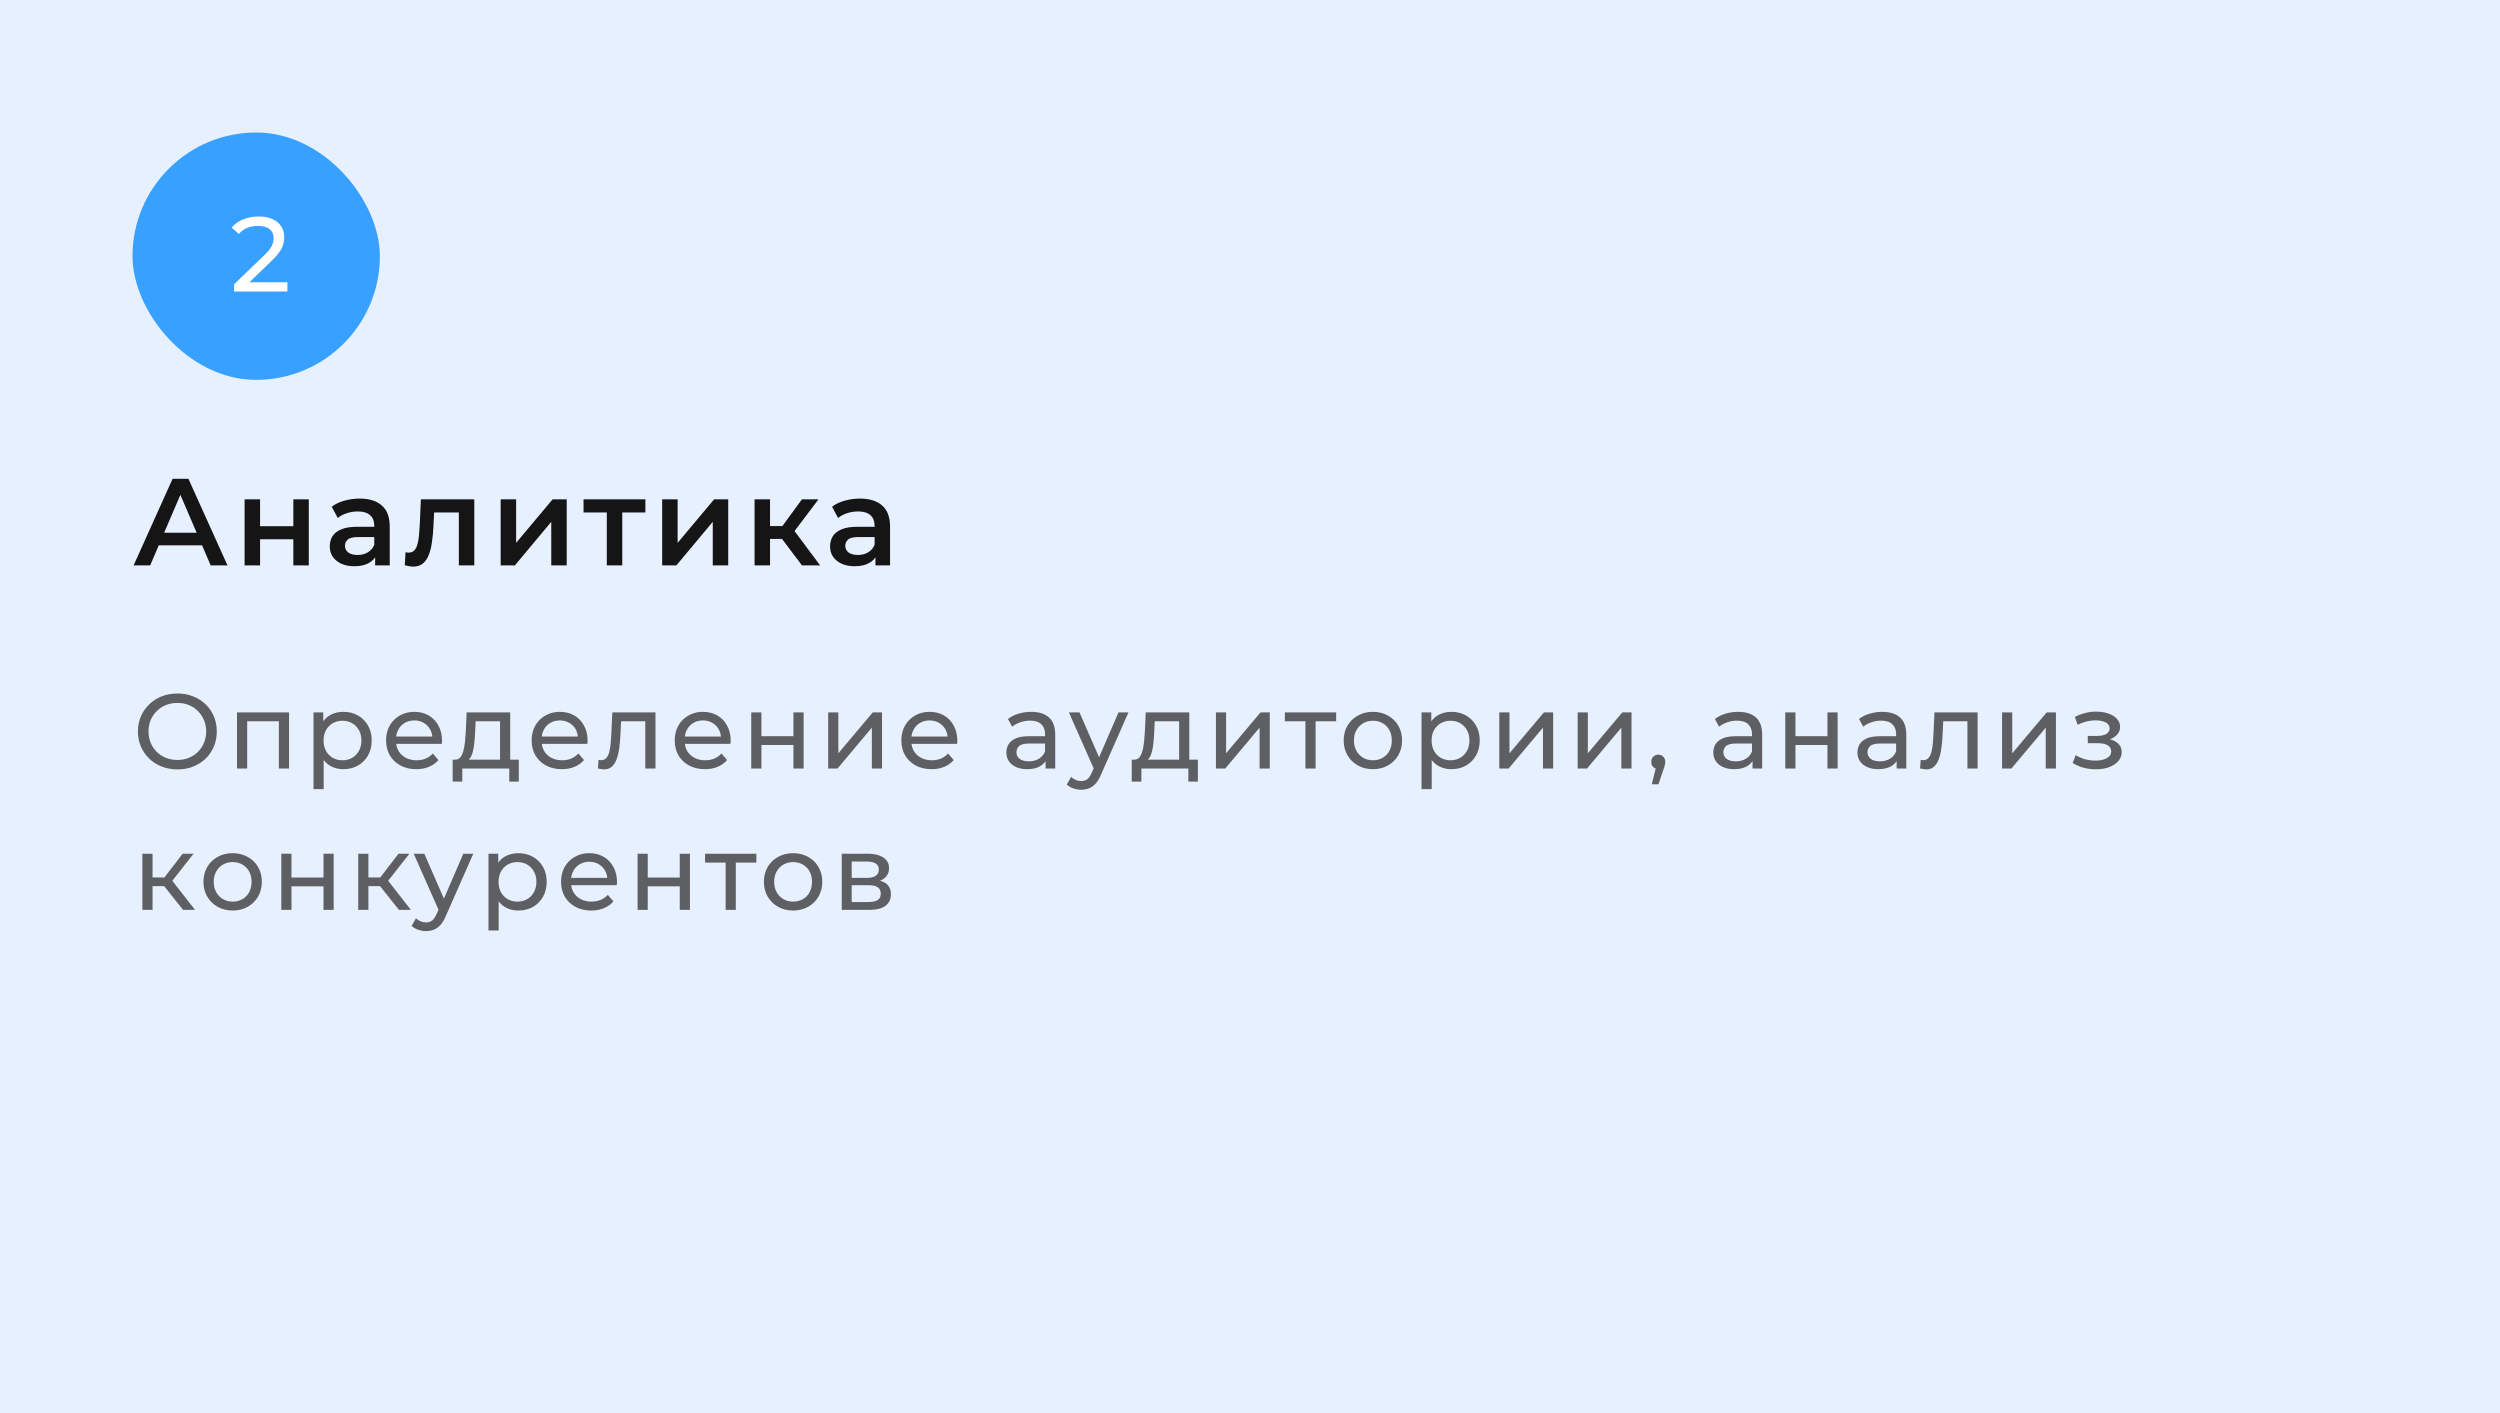 <?xml version="1.0" encoding="UTF-8"?> <svg xmlns="http://www.w3.org/2000/svg" width="283" height="160" viewBox="0 0 283 160" fill="none"> <rect width="283" height="160" fill="#E7F0FF"></rect> <path d="M15.126 64L19.536 54.2H21.328L25.752 64H23.848L20.054 55.166H20.782L17.002 64H15.126ZM17.156 61.732L17.646 60.304H22.938L23.428 61.732H17.156ZM27.689 64V56.524H29.439V59.562H33.205V56.524H34.955V64H33.205V61.046H29.439V64H27.689ZM42.466 64V62.488L42.368 62.166V59.52C42.368 59.007 42.214 58.61 41.906 58.33C41.598 58.041 41.132 57.896 40.506 57.896C40.086 57.896 39.671 57.961 39.26 58.092C38.859 58.223 38.518 58.405 38.238 58.638L37.552 57.364C37.953 57.056 38.429 56.827 38.98 56.678C39.54 56.519 40.119 56.44 40.716 56.44C41.799 56.44 42.634 56.701 43.222 57.224C43.819 57.737 44.118 58.535 44.118 59.618V64H42.466ZM40.114 64.098C39.554 64.098 39.064 64.005 38.644 63.818C38.224 63.622 37.898 63.356 37.664 63.02C37.44 62.675 37.328 62.287 37.328 61.858C37.328 61.438 37.426 61.06 37.622 60.724C37.828 60.388 38.159 60.122 38.616 59.926C39.074 59.73 39.68 59.632 40.436 59.632H42.606V60.794H40.562C39.965 60.794 39.563 60.892 39.358 61.088C39.153 61.275 39.05 61.508 39.05 61.788C39.05 62.105 39.176 62.357 39.428 62.544C39.68 62.731 40.03 62.824 40.478 62.824C40.907 62.824 41.29 62.726 41.626 62.53C41.971 62.334 42.219 62.045 42.368 61.662L42.662 62.712C42.494 63.151 42.191 63.491 41.752 63.734C41.323 63.977 40.777 64.098 40.114 64.098ZM45.822 63.986L45.906 62.516C45.971 62.525 46.032 62.535 46.088 62.544C46.144 62.553 46.195 62.558 46.242 62.558C46.531 62.558 46.755 62.469 46.914 62.292C47.072 62.115 47.189 61.877 47.264 61.578C47.348 61.27 47.404 60.929 47.432 60.556C47.469 60.173 47.497 59.791 47.516 59.408L47.642 56.524H53.69V64H51.94V57.532L52.346 58.008H48.79L49.168 57.518L49.07 59.492C49.042 60.155 48.986 60.771 48.902 61.34C48.827 61.9 48.706 62.39 48.538 62.81C48.379 63.23 48.155 63.557 47.866 63.79C47.586 64.023 47.226 64.14 46.788 64.14C46.648 64.14 46.494 64.126 46.326 64.098C46.167 64.07 45.999 64.033 45.822 63.986ZM56.676 64V56.524H58.426V61.452L62.556 56.524H64.153V64H62.403V59.072L58.286 64H56.676ZM68.691 64V57.588L69.097 58.008H66.058V56.524H73.058V58.008H70.034L70.441 57.588V64H68.691ZM74.958 64V56.524H76.708V61.452L80.838 56.524H82.434V64H80.684V59.072L76.568 64H74.958ZM90.78 64L88.078 60.416L89.506 59.534L92.838 64H90.78ZM85.418 64V56.524H87.168V64H85.418ZM86.65 61.004V59.548H89.184V61.004H86.65ZM89.674 60.472L88.036 60.276L90.78 56.524H92.656L89.674 60.472ZM99.102 64V62.488L99.004 62.166V59.52C99.004 59.007 98.85 58.61 98.542 58.33C98.234 58.041 97.767 57.896 97.142 57.896C96.722 57.896 96.306 57.961 95.896 58.092C95.494 58.223 95.154 58.405 94.874 58.638L94.188 57.364C94.589 57.056 95.065 56.827 95.616 56.678C96.176 56.519 96.754 56.44 97.352 56.44C98.434 56.44 99.27 56.701 99.858 57.224C100.455 57.737 100.754 58.535 100.754 59.618V64H99.102ZM96.75 64.098C96.19 64.098 95.7 64.005 95.28 63.818C94.86 63.622 94.533 63.356 94.3 63.02C94.076 62.675 93.964 62.287 93.964 61.858C93.964 61.438 94.062 61.06 94.258 60.724C94.463 60.388 94.794 60.122 95.252 59.926C95.709 59.73 96.316 59.632 97.072 59.632H99.242V60.794H97.198C96.6 60.794 96.199 60.892 95.994 61.088C95.788 61.275 95.686 61.508 95.686 61.788C95.686 62.105 95.812 62.357 96.064 62.544C96.316 62.731 96.666 62.824 97.114 62.824C97.543 62.824 97.926 62.726 98.262 62.53C98.607 62.334 98.854 62.045 99.004 61.662L99.298 62.712C99.13 63.151 98.826 63.491 98.388 63.734C97.958 63.977 97.412 64.098 96.75 64.098Z" fill="#151515"></path> <path opacity="0.83" d="M20.088 87.096C19.448 87.096 18.852 86.988 18.3 86.772C17.756 86.556 17.284 86.256 16.884 85.872C16.484 85.48 16.172 85.024 15.948 84.504C15.724 83.984 15.612 83.416 15.612 82.8C15.612 82.184 15.724 81.616 15.948 81.096C16.172 80.576 16.484 80.124 16.884 79.74C17.284 79.348 17.756 79.044 18.3 78.828C18.844 78.612 19.44 78.504 20.088 78.504C20.728 78.504 21.316 78.612 21.852 78.828C22.396 79.036 22.868 79.336 23.268 79.728C23.676 80.112 23.988 80.564 24.204 81.084C24.428 81.604 24.54 82.176 24.54 82.8C24.54 83.424 24.428 83.996 24.204 84.516C23.988 85.036 23.676 85.492 23.268 85.884C22.868 86.268 22.396 86.568 21.852 86.784C21.316 86.992 20.728 87.096 20.088 87.096ZM20.088 86.028C20.552 86.028 20.98 85.948 21.372 85.788C21.772 85.628 22.116 85.404 22.404 85.116C22.7 84.82 22.928 84.476 23.088 84.084C23.256 83.692 23.34 83.264 23.34 82.8C23.34 82.336 23.256 81.908 23.088 81.516C22.928 81.124 22.7 80.784 22.404 80.496C22.116 80.2 21.772 79.972 21.372 79.812C20.98 79.652 20.552 79.572 20.088 79.572C19.616 79.572 19.18 79.652 18.78 79.812C18.388 79.972 18.044 80.2 17.748 80.496C17.452 80.784 17.22 81.124 17.052 81.516C16.892 81.908 16.812 82.336 16.812 82.8C16.812 83.264 16.892 83.692 17.052 84.084C17.22 84.476 17.452 84.82 17.748 85.116C18.044 85.404 18.388 85.628 18.78 85.788C19.18 85.948 19.616 86.028 20.088 86.028ZM26.828 87V80.64H32.72V87H31.568V81.36L31.844 81.648H27.704L27.98 81.36V87H26.828ZM38.861 87.072C38.333 87.072 37.849 86.952 37.409 86.712C36.977 86.464 36.629 86.1 36.365 85.62C36.109 85.14 35.981 84.54 35.981 83.82C35.981 83.1 36.105 82.5 36.353 82.02C36.609 81.54 36.953 81.18 37.385 80.94C37.825 80.7 38.317 80.58 38.861 80.58C39.485 80.58 40.037 80.716 40.517 80.988C40.997 81.26 41.377 81.64 41.657 82.128C41.937 82.608 42.077 83.172 42.077 83.82C42.077 84.468 41.937 85.036 41.657 85.524C41.377 86.012 40.997 86.392 40.517 86.664C40.037 86.936 39.485 87.072 38.861 87.072ZM35.489 89.328V80.64H36.593V82.356L36.521 83.832L36.641 85.308V89.328H35.489ZM38.765 86.064C39.173 86.064 39.537 85.972 39.857 85.788C40.185 85.604 40.441 85.344 40.625 85.008C40.817 84.664 40.913 84.268 40.913 83.82C40.913 83.364 40.817 82.972 40.625 82.644C40.441 82.308 40.185 82.048 39.857 81.864C39.537 81.68 39.173 81.588 38.765 81.588C38.365 81.588 38.001 81.68 37.673 81.864C37.353 82.048 37.097 82.308 36.905 82.644C36.721 82.972 36.629 83.364 36.629 83.82C36.629 84.268 36.721 84.664 36.905 85.008C37.097 85.344 37.353 85.604 37.673 85.788C38.001 85.972 38.365 86.064 38.765 86.064ZM47.123 87.072C46.443 87.072 45.843 86.932 45.323 86.652C44.811 86.372 44.411 85.988 44.123 85.5C43.843 85.012 43.703 84.452 43.703 83.82C43.703 83.188 43.839 82.628 44.111 82.14C44.391 81.652 44.771 81.272 45.251 81C45.739 80.72 46.287 80.58 46.895 80.58C47.511 80.58 48.055 80.716 48.527 80.988C48.999 81.26 49.367 81.644 49.631 82.14C49.903 82.628 50.039 83.2 50.039 83.856C50.039 83.904 50.035 83.96 50.027 84.024C50.027 84.088 50.023 84.148 50.015 84.204H44.603V83.376H49.415L48.947 83.664C48.955 83.256 48.871 82.892 48.695 82.572C48.519 82.252 48.275 82.004 47.963 81.828C47.659 81.644 47.303 81.552 46.895 81.552C46.495 81.552 46.139 81.644 45.827 81.828C45.515 82.004 45.271 82.256 45.095 82.584C44.919 82.904 44.831 83.272 44.831 83.688V83.88C44.831 84.304 44.927 84.684 45.119 85.02C45.319 85.348 45.595 85.604 45.947 85.788C46.299 85.972 46.703 86.064 47.159 86.064C47.535 86.064 47.875 86 48.179 85.872C48.491 85.744 48.763 85.552 48.995 85.296L49.631 86.04C49.343 86.376 48.983 86.632 48.551 86.808C48.127 86.984 47.651 87.072 47.123 87.072ZM56.604 86.46V81.648H53.844L53.784 82.872C53.768 83.272 53.74 83.66 53.7 84.036C53.668 84.404 53.612 84.744 53.532 85.056C53.46 85.368 53.352 85.624 53.208 85.824C53.064 86.024 52.872 86.148 52.632 86.196L51.492 85.992C51.74 86 51.94 85.92 52.092 85.752C52.244 85.576 52.36 85.336 52.44 85.032C52.528 84.728 52.592 84.384 52.632 84C52.672 83.608 52.704 83.204 52.728 82.788L52.824 80.64H57.756V86.46H56.604ZM51.24 88.476V85.992H58.728V88.476H57.648V87H52.332V88.476H51.24ZM63.601 87.072C62.921 87.072 62.321 86.932 61.801 86.652C61.289 86.372 60.889 85.988 60.601 85.5C60.321 85.012 60.181 84.452 60.181 83.82C60.181 83.188 60.317 82.628 60.589 82.14C60.869 81.652 61.249 81.272 61.729 81C62.217 80.72 62.765 80.58 63.373 80.58C63.989 80.58 64.533 80.716 65.005 80.988C65.477 81.26 65.845 81.644 66.109 82.14C66.381 82.628 66.517 83.2 66.517 83.856C66.517 83.904 66.513 83.96 66.505 84.024C66.505 84.088 66.501 84.148 66.493 84.204H61.081V83.376H65.893L65.425 83.664C65.433 83.256 65.349 82.892 65.173 82.572C64.997 82.252 64.753 82.004 64.441 81.828C64.137 81.644 63.781 81.552 63.373 81.552C62.973 81.552 62.617 81.644 62.305 81.828C61.993 82.004 61.749 82.256 61.573 82.584C61.397 82.904 61.309 83.272 61.309 83.688V83.88C61.309 84.304 61.405 84.684 61.597 85.02C61.797 85.348 62.073 85.604 62.425 85.788C62.777 85.972 63.181 86.064 63.637 86.064C64.013 86.064 64.353 86 64.657 85.872C64.969 85.744 65.241 85.552 65.473 85.296L66.109 86.04C65.821 86.376 65.461 86.632 65.029 86.808C64.605 86.984 64.129 87.072 63.601 87.072ZM67.683 86.988L67.755 86.016C67.811 86.024 67.863 86.032 67.911 86.04C67.959 86.048 68.003 86.052 68.043 86.052C68.299 86.052 68.499 85.964 68.643 85.788C68.795 85.612 68.907 85.38 68.979 85.092C69.051 84.796 69.103 84.464 69.135 84.096C69.167 83.728 69.191 83.36 69.207 82.992L69.315 80.64H74.199V87H73.047V81.312L73.323 81.648H70.059L70.323 81.3L70.239 83.064C70.215 83.624 70.171 84.148 70.107 84.636C70.043 85.124 69.943 85.552 69.807 85.92C69.679 86.288 69.499 86.576 69.267 86.784C69.043 86.992 68.751 87.096 68.391 87.096C68.287 87.096 68.175 87.084 68.055 87.06C67.943 87.044 67.819 87.02 67.683 86.988ZM79.798 87.072C79.118 87.072 78.518 86.932 77.998 86.652C77.486 86.372 77.086 85.988 76.798 85.5C76.518 85.012 76.378 84.452 76.378 83.82C76.378 83.188 76.514 82.628 76.786 82.14C77.066 81.652 77.446 81.272 77.926 81C78.414 80.72 78.962 80.58 79.57 80.58C80.186 80.58 80.73 80.716 81.202 80.988C81.674 81.26 82.042 81.644 82.306 82.14C82.578 82.628 82.714 83.2 82.714 83.856C82.714 83.904 82.71 83.96 82.702 84.024C82.702 84.088 82.698 84.148 82.69 84.204H77.278V83.376H82.09L81.622 83.664C81.63 83.256 81.546 82.892 81.37 82.572C81.194 82.252 80.95 82.004 80.638 81.828C80.334 81.644 79.978 81.552 79.57 81.552C79.17 81.552 78.814 81.644 78.502 81.828C78.19 82.004 77.946 82.256 77.77 82.584C77.594 82.904 77.506 83.272 77.506 83.688V83.88C77.506 84.304 77.602 84.684 77.794 85.02C77.994 85.348 78.27 85.604 78.622 85.788C78.974 85.972 79.378 86.064 79.834 86.064C80.21 86.064 80.55 86 80.854 85.872C81.166 85.744 81.438 85.552 81.67 85.296L82.306 86.04C82.018 86.376 81.658 86.632 81.226 86.808C80.802 86.984 80.326 87.072 79.798 87.072ZM85.041 87V80.64H86.194V83.34H89.817V80.64H90.969V87H89.817V84.336H86.194V87H85.041ZM93.749 87V80.64H94.901V85.272L98.801 80.64H99.845V87H98.693V82.368L94.805 87H93.749ZM105.453 87.072C104.773 87.072 104.173 86.932 103.653 86.652C103.141 86.372 102.741 85.988 102.453 85.5C102.173 85.012 102.033 84.452 102.033 83.82C102.033 83.188 102.169 82.628 102.441 82.14C102.721 81.652 103.101 81.272 103.581 81C104.069 80.72 104.617 80.58 105.225 80.58C105.841 80.58 106.385 80.716 106.857 80.988C107.329 81.26 107.697 81.644 107.961 82.14C108.233 82.628 108.369 83.2 108.369 83.856C108.369 83.904 108.365 83.96 108.357 84.024C108.357 84.088 108.353 84.148 108.345 84.204H102.933V83.376H107.745L107.277 83.664C107.285 83.256 107.201 82.892 107.025 82.572C106.849 82.252 106.605 82.004 106.293 81.828C105.989 81.644 105.633 81.552 105.225 81.552C104.825 81.552 104.469 81.644 104.157 81.828C103.845 82.004 103.601 82.256 103.425 82.584C103.249 82.904 103.161 83.272 103.161 83.688V83.88C103.161 84.304 103.257 84.684 103.449 85.02C103.649 85.348 103.925 85.604 104.277 85.788C104.629 85.972 105.033 86.064 105.489 86.064C105.865 86.064 106.205 86 106.509 85.872C106.821 85.744 107.093 85.552 107.325 85.296L107.961 86.04C107.673 86.376 107.313 86.632 106.881 86.808C106.457 86.984 105.981 87.072 105.453 87.072ZM118.359 87V85.656L118.299 85.404V83.112C118.299 82.624 118.155 82.248 117.867 81.984C117.587 81.712 117.163 81.576 116.595 81.576C116.219 81.576 115.851 81.64 115.491 81.768C115.131 81.888 114.827 82.052 114.579 82.26L114.099 81.396C114.427 81.132 114.819 80.932 115.275 80.796C115.739 80.652 116.223 80.58 116.727 80.58C117.599 80.58 118.271 80.792 118.743 81.216C119.215 81.64 119.451 82.288 119.451 83.16V87H118.359ZM116.271 87.072C115.799 87.072 115.383 86.992 115.023 86.832C114.671 86.672 114.399 86.452 114.207 86.172C114.015 85.884 113.919 85.56 113.919 85.2C113.919 84.856 113.999 84.544 114.159 84.264C114.327 83.984 114.595 83.76 114.963 83.592C115.339 83.424 115.843 83.34 116.475 83.34H118.491V84.168H116.523C115.947 84.168 115.559 84.264 115.359 84.456C115.159 84.648 115.059 84.88 115.059 85.152C115.059 85.464 115.183 85.716 115.431 85.908C115.679 86.092 116.023 86.184 116.463 86.184C116.895 86.184 117.271 86.088 117.591 85.896C117.919 85.704 118.155 85.424 118.299 85.056L118.527 85.848C118.375 86.224 118.107 86.524 117.723 86.748C117.339 86.964 116.855 87.072 116.271 87.072ZM122.39 89.4C122.086 89.4 121.79 89.348 121.502 89.244C121.214 89.148 120.966 89.004 120.758 88.812L121.25 87.948C121.41 88.1 121.586 88.216 121.778 88.296C121.97 88.376 122.174 88.416 122.39 88.416C122.67 88.416 122.902 88.344 123.086 88.2C123.27 88.056 123.442 87.8 123.602 87.432L123.998 86.556L124.118 86.412L126.614 80.64H127.742L124.658 87.636C124.474 88.084 124.266 88.436 124.034 88.692C123.81 88.948 123.562 89.128 123.29 89.232C123.018 89.344 122.718 89.4 122.39 89.4ZM123.902 87.204L120.998 80.64H122.198L124.67 86.304L123.902 87.204ZM133.477 86.46V81.648H130.717L130.657 82.872C130.641 83.272 130.613 83.66 130.573 84.036C130.541 84.404 130.485 84.744 130.405 85.056C130.333 85.368 130.225 85.624 130.081 85.824C129.937 86.024 129.745 86.148 129.505 86.196L128.365 85.992C128.613 86 128.813 85.92 128.965 85.752C129.117 85.576 129.233 85.336 129.313 85.032C129.401 84.728 129.465 84.384 129.505 84C129.545 83.608 129.577 83.204 129.601 82.788L129.697 80.64H134.629V86.46H133.477ZM128.113 88.476V85.992H135.601V88.476H134.521V87H129.205V88.476H128.113ZM137.642 87V80.64H138.794V85.272L142.694 80.64H143.738V87H142.586V82.368L138.698 87H137.642ZM147.774 87V81.348L148.062 81.648H145.446V80.64H151.254V81.648H148.65L148.926 81.348V87H147.774ZM155.415 87.072C154.775 87.072 154.207 86.932 153.711 86.652C153.215 86.372 152.823 85.988 152.535 85.5C152.247 85.004 152.103 84.444 152.103 83.82C152.103 83.188 152.247 82.628 152.535 82.14C152.823 81.652 153.215 81.272 153.711 81C154.207 80.72 154.775 80.58 155.415 80.58C156.047 80.58 156.611 80.72 157.107 81C157.611 81.272 158.003 81.652 158.283 82.14C158.571 82.62 158.715 83.18 158.715 83.82C158.715 84.452 158.571 85.012 158.283 85.5C158.003 85.988 157.611 86.372 157.107 86.652C156.611 86.932 156.047 87.072 155.415 87.072ZM155.415 86.064C155.823 86.064 156.187 85.972 156.507 85.788C156.835 85.604 157.091 85.344 157.275 85.008C157.459 84.664 157.551 84.268 157.551 83.82C157.551 83.364 157.459 82.972 157.275 82.644C157.091 82.308 156.835 82.048 156.507 81.864C156.187 81.68 155.823 81.588 155.415 81.588C155.007 81.588 154.643 81.68 154.323 81.864C154.003 82.048 153.747 82.308 153.555 82.644C153.363 82.972 153.267 83.364 153.267 83.82C153.267 84.268 153.363 84.664 153.555 85.008C153.747 85.344 154.003 85.604 154.323 85.788C154.643 85.972 155.007 86.064 155.415 86.064ZM164.29 87.072C163.762 87.072 163.278 86.952 162.838 86.712C162.406 86.464 162.058 86.1 161.794 85.62C161.538 85.14 161.41 84.54 161.41 83.82C161.41 83.1 161.534 82.5 161.782 82.02C162.038 81.54 162.382 81.18 162.814 80.94C163.254 80.7 163.746 80.58 164.29 80.58C164.914 80.58 165.466 80.716 165.946 80.988C166.426 81.26 166.806 81.64 167.086 82.128C167.366 82.608 167.506 83.172 167.506 83.82C167.506 84.468 167.366 85.036 167.086 85.524C166.806 86.012 166.426 86.392 165.946 86.664C165.466 86.936 164.914 87.072 164.29 87.072ZM160.918 89.328V80.64H162.022V82.356L161.95 83.832L162.07 85.308V89.328H160.918ZM164.194 86.064C164.602 86.064 164.966 85.972 165.286 85.788C165.614 85.604 165.87 85.344 166.054 85.008C166.246 84.664 166.342 84.268 166.342 83.82C166.342 83.364 166.246 82.972 166.054 82.644C165.87 82.308 165.614 82.048 165.286 81.864C164.966 81.68 164.602 81.588 164.194 81.588C163.794 81.588 163.43 81.68 163.102 81.864C162.782 82.048 162.526 82.308 162.334 82.644C162.15 82.972 162.058 83.364 162.058 83.82C162.058 84.268 162.15 84.664 162.334 85.008C162.526 85.344 162.782 85.604 163.102 85.788C163.43 85.972 163.794 86.064 164.194 86.064ZM169.72 87V80.64H170.872V85.272L174.772 80.64H175.816V87H174.664V82.368L170.776 87H169.72ZM178.592 87V80.64H179.744V85.272L183.644 80.64H184.688V87H183.536V82.368L179.648 87H178.592ZM186.984 88.776L187.584 86.352L187.74 87.048C187.508 87.048 187.312 86.976 187.152 86.832C187 86.688 186.924 86.492 186.924 86.244C186.924 86.004 187 85.808 187.152 85.656C187.312 85.504 187.504 85.428 187.728 85.428C187.96 85.428 188.148 85.508 188.292 85.668C188.436 85.82 188.508 86.012 188.508 86.244C188.508 86.324 188.5 86.404 188.484 86.484C188.476 86.556 188.456 86.644 188.424 86.748C188.4 86.844 188.36 86.964 188.304 87.108L187.74 88.776H186.984ZM198.385 87V85.656L198.325 85.404V83.112C198.325 82.624 198.181 82.248 197.893 81.984C197.613 81.712 197.189 81.576 196.621 81.576C196.245 81.576 195.877 81.64 195.517 81.768C195.157 81.888 194.853 82.052 194.605 82.26L194.125 81.396C194.453 81.132 194.845 80.932 195.301 80.796C195.765 80.652 196.249 80.58 196.753 80.58C197.625 80.58 198.297 80.792 198.769 81.216C199.241 81.64 199.477 82.288 199.477 83.16V87H198.385ZM196.297 87.072C195.825 87.072 195.409 86.992 195.049 86.832C194.697 86.672 194.425 86.452 194.233 86.172C194.041 85.884 193.945 85.56 193.945 85.2C193.945 84.856 194.025 84.544 194.185 84.264C194.353 83.984 194.621 83.76 194.989 83.592C195.365 83.424 195.869 83.34 196.501 83.34H198.517V84.168H196.549C195.973 84.168 195.585 84.264 195.385 84.456C195.185 84.648 195.085 84.88 195.085 85.152C195.085 85.464 195.209 85.716 195.457 85.908C195.705 86.092 196.049 86.184 196.489 86.184C196.921 86.184 197.297 86.088 197.617 85.896C197.945 85.704 198.181 85.424 198.325 85.056L198.553 85.848C198.401 86.224 198.133 86.524 197.749 86.748C197.365 86.964 196.881 87.072 196.297 87.072ZM202.092 87V80.64H203.244V83.34H206.868V80.64H208.02V87H206.868V84.336H203.244V87H202.092ZM214.7 87V85.656L214.64 85.404V83.112C214.64 82.624 214.496 82.248 214.208 81.984C213.928 81.712 213.504 81.576 212.936 81.576C212.56 81.576 212.192 81.64 211.832 81.768C211.472 81.888 211.168 82.052 210.92 82.26L210.44 81.396C210.768 81.132 211.16 80.932 211.616 80.796C212.08 80.652 212.564 80.58 213.068 80.58C213.94 80.58 214.612 80.792 215.084 81.216C215.556 81.64 215.792 82.288 215.792 83.16V87H214.7ZM212.612 87.072C212.14 87.072 211.724 86.992 211.364 86.832C211.012 86.672 210.74 86.452 210.548 86.172C210.356 85.884 210.26 85.56 210.26 85.2C210.26 84.856 210.34 84.544 210.5 84.264C210.668 83.984 210.936 83.76 211.304 83.592C211.68 83.424 212.184 83.34 212.816 83.34H214.832V84.168H212.864C212.288 84.168 211.9 84.264 211.7 84.456C211.5 84.648 211.4 84.88 211.4 85.152C211.4 85.464 211.524 85.716 211.772 85.908C212.02 86.092 212.364 86.184 212.804 86.184C213.236 86.184 213.612 86.088 213.932 85.896C214.26 85.704 214.496 85.424 214.64 85.056L214.868 85.848C214.716 86.224 214.448 86.524 214.064 86.748C213.68 86.964 213.196 87.072 212.612 87.072ZM217.35 86.988L217.422 86.016C217.478 86.024 217.53 86.032 217.578 86.04C217.626 86.048 217.67 86.052 217.71 86.052C217.966 86.052 218.166 85.964 218.31 85.788C218.462 85.612 218.574 85.38 218.646 85.092C218.718 84.796 218.77 84.464 218.802 84.096C218.834 83.728 218.858 83.36 218.874 82.992L218.982 80.64H223.866V87H222.714V81.312L222.99 81.648H219.726L219.99 81.3L219.906 83.064C219.882 83.624 219.838 84.148 219.774 84.636C219.71 85.124 219.61 85.552 219.474 85.92C219.346 86.288 219.166 86.576 218.934 86.784C218.71 86.992 218.418 87.096 218.058 87.096C217.954 87.096 217.842 87.084 217.722 87.06C217.61 87.044 217.486 87.02 217.35 86.988ZM226.634 87V80.64H227.786V85.272L231.686 80.64H232.73V87H231.578V82.368L227.69 87H226.634ZM237.26 87.084C236.78 87.084 236.308 87.024 235.844 86.904C235.388 86.776 234.98 86.596 234.62 86.364L234.968 85.488C235.272 85.68 235.62 85.832 236.012 85.944C236.404 86.048 236.8 86.1 237.2 86.1C237.568 86.1 237.884 86.056 238.148 85.968C238.42 85.88 238.628 85.76 238.772 85.608C238.916 85.448 238.988 85.264 238.988 85.056C238.988 84.76 238.856 84.532 238.592 84.372C238.328 84.212 237.96 84.132 237.488 84.132H236.336V83.304H237.416C237.696 83.304 237.94 83.272 238.148 83.208C238.356 83.144 238.516 83.048 238.628 82.92C238.748 82.784 238.808 82.628 238.808 82.452C238.808 82.26 238.74 82.096 238.604 81.96C238.468 81.824 238.276 81.72 238.028 81.648C237.788 81.576 237.504 81.54 237.176 81.54C236.856 81.548 236.528 81.592 236.192 81.672C235.864 81.752 235.528 81.876 235.184 82.044L234.872 81.144C235.256 80.96 235.632 80.82 236 80.724C236.376 80.62 236.748 80.564 237.116 80.556C237.668 80.54 238.16 80.604 238.592 80.748C239.024 80.884 239.364 81.084 239.612 81.348C239.868 81.612 239.996 81.924 239.996 82.284C239.996 82.588 239.9 82.86 239.708 83.1C239.516 83.332 239.26 83.516 238.94 83.652C238.62 83.788 238.252 83.856 237.836 83.856L237.884 83.58C238.596 83.58 239.156 83.72 239.564 84C239.972 84.28 240.176 84.66 240.176 85.14C240.176 85.524 240.048 85.864 239.792 86.16C239.536 86.448 239.188 86.676 238.748 86.844C238.316 87.004 237.82 87.084 237.26 87.084ZM20.724 103L18.264 99.904L19.212 99.328L22.08 103H20.724ZM16.116 103V96.64H17.268V103H16.116ZM16.92 100.312V99.328H19.02V100.312H16.92ZM19.308 99.952L18.24 99.808L20.676 96.64H21.912L19.308 99.952ZM26.341 103.072C25.701 103.072 25.133 102.932 24.637 102.652C24.141 102.372 23.749 101.988 23.461 101.5C23.173 101.004 23.029 100.444 23.029 99.82C23.029 99.188 23.173 98.628 23.461 98.14C23.749 97.652 24.141 97.272 24.637 97C25.133 96.72 25.701 96.58 26.341 96.58C26.973 96.58 27.537 96.72 28.033 97C28.537 97.272 28.929 97.652 29.209 98.14C29.497 98.62 29.641 99.18 29.641 99.82C29.641 100.452 29.497 101.012 29.209 101.5C28.929 101.988 28.537 102.372 28.033 102.652C27.537 102.932 26.973 103.072 26.341 103.072ZM26.341 102.064C26.749 102.064 27.113 101.972 27.433 101.788C27.761 101.604 28.017 101.344 28.201 101.008C28.385 100.664 28.477 100.268 28.477 99.82C28.477 99.364 28.385 98.972 28.201 98.644C28.017 98.308 27.761 98.048 27.433 97.864C27.113 97.68 26.749 97.588 26.341 97.588C25.933 97.588 25.569 97.68 25.249 97.864C24.929 98.048 24.673 98.308 24.481 98.644C24.289 98.972 24.193 99.364 24.193 99.82C24.193 100.268 24.289 100.664 24.481 101.008C24.673 101.344 24.929 101.604 25.249 101.788C25.569 101.972 25.933 102.064 26.341 102.064ZM31.844 103V96.64H32.996V99.34H36.62V96.64H37.772V103H36.62V100.336H32.996V103H31.844ZM45.16 103L42.7 99.904L43.648 99.328L46.516 103H45.16ZM40.552 103V96.64H41.704V103H40.552ZM41.356 100.312V99.328H43.456V100.312H41.356ZM43.744 99.952L42.676 99.808L45.112 96.64H46.348L43.744 99.952ZM48.225 105.4C47.921 105.4 47.625 105.348 47.337 105.244C47.049 105.148 46.801 105.004 46.593 104.812L47.085 103.948C47.245 104.1 47.421 104.216 47.613 104.296C47.805 104.376 48.009 104.416 48.225 104.416C48.505 104.416 48.737 104.344 48.921 104.2C49.105 104.056 49.277 103.8 49.437 103.432L49.833 102.556L49.953 102.412L52.449 96.64H53.577L50.493 103.636C50.309 104.084 50.101 104.436 49.869 104.692C49.645 104.948 49.397 105.128 49.125 105.232C48.853 105.344 48.553 105.4 48.225 105.4ZM49.737 103.204L46.833 96.64H48.033L50.505 102.304L49.737 103.204ZM58.669 103.072C58.141 103.072 57.657 102.952 57.217 102.712C56.785 102.464 56.437 102.1 56.172 101.62C55.916 101.14 55.788 100.54 55.788 99.82C55.788 99.1 55.913 98.5 56.16 98.02C56.416 97.54 56.761 97.18 57.193 96.94C57.633 96.7 58.124 96.58 58.669 96.58C59.292 96.58 59.844 96.716 60.325 96.988C60.804 97.26 61.184 97.64 61.465 98.128C61.745 98.608 61.885 99.172 61.885 99.82C61.885 100.468 61.745 101.036 61.465 101.524C61.184 102.012 60.804 102.392 60.325 102.664C59.844 102.936 59.292 103.072 58.669 103.072ZM55.297 105.328V96.64H56.401V98.356L56.328 99.832L56.449 101.308V105.328H55.297ZM58.572 102.064C58.98 102.064 59.344 101.972 59.664 101.788C59.992 101.604 60.248 101.344 60.432 101.008C60.624 100.664 60.721 100.268 60.721 99.82C60.721 99.364 60.624 98.972 60.432 98.644C60.248 98.308 59.992 98.048 59.664 97.864C59.344 97.68 58.98 97.588 58.572 97.588C58.172 97.588 57.809 97.68 57.48 97.864C57.16 98.048 56.904 98.308 56.712 98.644C56.529 98.972 56.437 99.364 56.437 99.82C56.437 100.268 56.529 100.664 56.712 101.008C56.904 101.344 57.16 101.604 57.48 101.788C57.809 101.972 58.172 102.064 58.572 102.064ZM66.93 103.072C66.25 103.072 65.65 102.932 65.13 102.652C64.618 102.372 64.218 101.988 63.93 101.5C63.65 101.012 63.51 100.452 63.51 99.82C63.51 99.188 63.646 98.628 63.918 98.14C64.198 97.652 64.578 97.272 65.058 97C65.546 96.72 66.094 96.58 66.702 96.58C67.318 96.58 67.862 96.716 68.334 96.988C68.806 97.26 69.174 97.644 69.438 98.14C69.71 98.628 69.846 99.2 69.846 99.856C69.846 99.904 69.842 99.96 69.834 100.024C69.834 100.088 69.83 100.148 69.822 100.204H64.41V99.376H69.222L68.754 99.664C68.762 99.256 68.678 98.892 68.502 98.572C68.326 98.252 68.082 98.004 67.77 97.828C67.466 97.644 67.11 97.552 66.702 97.552C66.302 97.552 65.946 97.644 65.634 97.828C65.322 98.004 65.078 98.256 64.902 98.584C64.726 98.904 64.638 99.272 64.638 99.688V99.88C64.638 100.304 64.734 100.684 64.926 101.02C65.126 101.348 65.402 101.604 65.754 101.788C66.106 101.972 66.51 102.064 66.966 102.064C67.342 102.064 67.682 102 67.986 101.872C68.298 101.744 68.57 101.552 68.802 101.296L69.438 102.04C69.15 102.376 68.79 102.632 68.358 102.808C67.934 102.984 67.458 103.072 66.93 103.072ZM72.173 103V96.64H73.325V99.34H76.949V96.64H78.101V103H76.949V100.336H73.325V103H72.173ZM82.141 103V97.348L82.429 97.648H79.813V96.64H85.621V97.648H83.017L83.293 97.348V103H82.141ZM89.782 103.072C89.142 103.072 88.574 102.932 88.078 102.652C87.582 102.372 87.19 101.988 86.902 101.5C86.614 101.004 86.47 100.444 86.47 99.82C86.47 99.188 86.614 98.628 86.902 98.14C87.19 97.652 87.582 97.272 88.078 97C88.574 96.72 89.142 96.58 89.782 96.58C90.414 96.58 90.978 96.72 91.474 97C91.978 97.272 92.37 97.652 92.65 98.14C92.938 98.62 93.082 99.18 93.082 99.82C93.082 100.452 92.938 101.012 92.65 101.5C92.37 101.988 91.978 102.372 91.474 102.652C90.978 102.932 90.414 103.072 89.782 103.072ZM89.782 102.064C90.19 102.064 90.554 101.972 90.874 101.788C91.202 101.604 91.458 101.344 91.642 101.008C91.826 100.664 91.918 100.268 91.918 99.82C91.918 99.364 91.826 98.972 91.642 98.644C91.458 98.308 91.202 98.048 90.874 97.864C90.554 97.68 90.19 97.588 89.782 97.588C89.374 97.588 89.01 97.68 88.69 97.864C88.37 98.048 88.114 98.308 87.922 98.644C87.73 98.972 87.634 99.364 87.634 99.82C87.634 100.268 87.73 100.664 87.922 101.008C88.114 101.344 88.37 101.604 88.69 101.788C89.01 101.972 89.374 102.064 89.782 102.064ZM95.285 103V96.64H98.237C98.981 96.64 99.566 96.784 99.99 97.072C100.422 97.352 100.638 97.752 100.638 98.272C100.638 98.792 100.434 99.196 100.026 99.484C99.626 99.764 99.094 99.904 98.43 99.904L98.609 99.592C99.37 99.592 99.933 99.732 100.302 100.012C100.67 100.292 100.854 100.704 100.854 101.248C100.854 101.8 100.646 102.232 100.23 102.544C99.822 102.848 99.194 103 98.346 103H95.285ZM96.413 102.112H98.261C98.742 102.112 99.102 102.04 99.341 101.896C99.582 101.744 99.701 101.504 99.701 101.176C99.701 100.84 99.59 100.596 99.365 100.444C99.15 100.284 98.805 100.204 98.334 100.204H96.413V102.112ZM96.413 99.376H98.141C98.582 99.376 98.913 99.296 99.138 99.136C99.37 98.968 99.486 98.736 99.486 98.44C99.486 98.136 99.37 97.908 99.138 97.756C98.913 97.604 98.582 97.528 98.141 97.528H96.413V99.376Z" fill="#434343"></path> <rect x="15" y="15" width="28" height="28" rx="14" fill="#38A1FF"></rect> <path d="M26.499 33V32.184L29.919 28.884C30.223 28.596 30.447 28.344 30.591 28.128C30.743 27.904 30.843 27.7 30.891 27.516C30.947 27.324 30.975 27.14 30.975 26.964C30.975 26.532 30.823 26.192 30.519 25.944C30.215 25.696 29.771 25.572 29.187 25.572C28.739 25.572 28.335 25.648 27.975 25.8C27.615 25.944 27.303 26.172 27.039 26.484L26.223 25.776C26.543 25.368 26.971 25.056 27.507 24.84C28.051 24.616 28.647 24.504 29.295 24.504C29.879 24.504 30.387 24.6 30.819 24.792C31.251 24.976 31.583 25.244 31.815 25.596C32.055 25.948 32.175 26.364 32.175 26.844C32.175 27.116 32.139 27.384 32.067 27.648C31.995 27.912 31.859 28.192 31.659 28.488C31.459 28.784 31.171 29.116 30.795 29.484L27.747 32.424L27.459 31.956H32.535V33H26.499Z" fill="white"></path> </svg> 